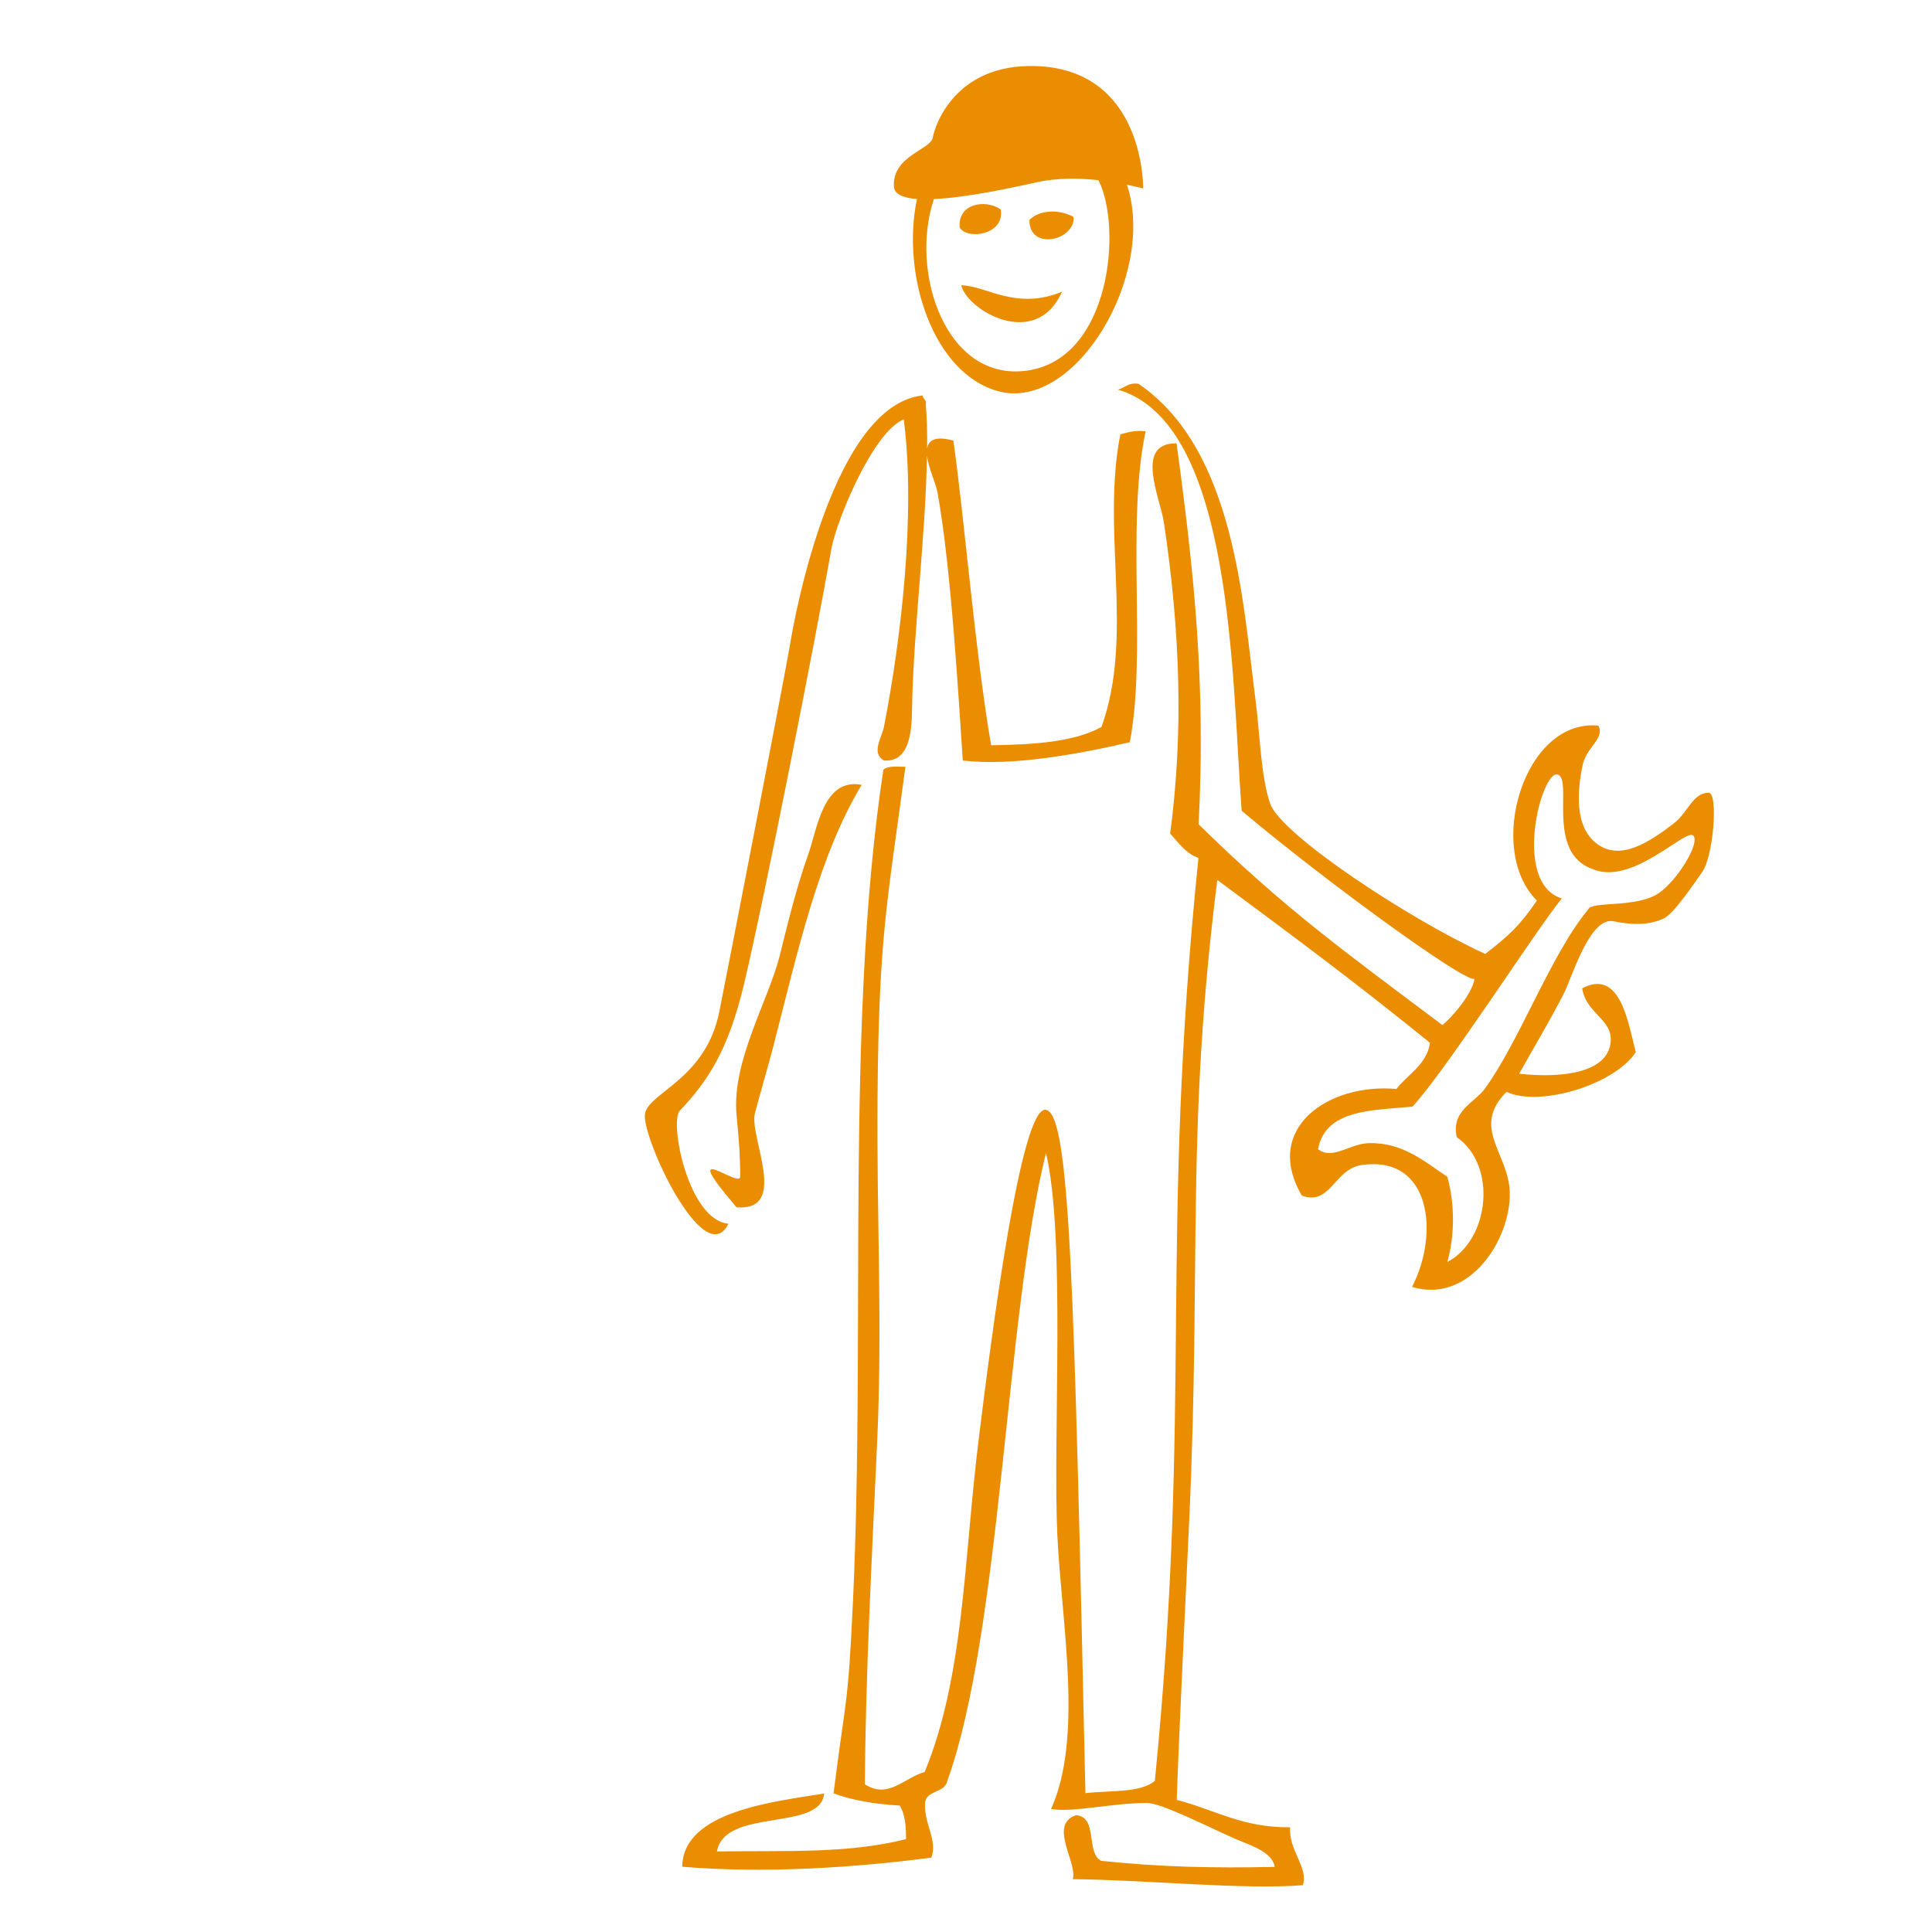 <?xml version="1.0" encoding="utf-8"?>
<!-- Generator: Adobe Illustrator 19.0.0, SVG Export Plug-In . SVG Version: 6.00 Build 0)  -->
<svg version="1.1" id="Ebene_1" xmlns="http://www.w3.org/2000/svg" xmlns:xlink="http://www.w3.org/1999/xlink" x="0px" y="0px"
	 viewBox="0 0 1024 1024" style="enable-background:new 0 0 1024 1024;" xml:space="preserve">
<style type="text/css">
	.st0{fill:#EA8D00;}
</style>
<g id="XMLID_2615_">
	<path id="XMLID_2626_" class="st0" d="M545.6,116.6c-0.1,16.7,24.5,10.7,23.4-1.6C561.9,110.9,551,111,545.6,116.6z"/>
	<path id="XMLID_2625_" class="st0" d="M530.4,111c-8.2-5.7-23.1-3-21.7,9.7C513.1,127.4,532.7,124.3,530.4,111z"/>
	<path id="XMLID_2624_" class="st0" d="M509.5,151.2c2.9,13.1,39.4,34.8,53.4,3.4C538.5,164.7,522.7,151.4,509.5,151.2z"/>
	<path id="XMLID_2621_" class="st0" d="M905.7,420.2c-8.4-0.2-11.2,10.6-18.4,16.1c-13.8,10.6-28.5,20-40.8,11
		c-12.3-9.1-10.4-28.6-7.7-41.7c2-9.7,11.9-14.1,8.4-21c-39.5-3.9-60,65.7-32.6,92.7c-9.1,13.3-14.7,18.5-27.4,28.3
		c-39.9-18.2-108.2-63.1-114-79.7c-5-14.5-5.4-37.3-7.8-55.3c-6.7-51.5-11-132.5-62-167.2c-5.7-0.7-6.9,2.1-10.9,3.1
		c61.5,18,60.3,153.4,65.6,223.2c42.8,36.1,118.1,91.1,123.4,89.1c-1.2,8-11.8,20.3-17,24.5c-51.4-38.6-83.9-61.9-129.2-106.4
		c3.8-74.9-2.3-132.7-11.7-201.9c-22.6-0.4-8.6,29.1-6.7,42c8.7,58.2,10.4,111.5,3.3,164.8c4.5,4.8,8.1,10.5,15,12.9
		c-20.8,203.6-3.2,288.1-23.1,489.2c-7.7,6.5-23.8,5-36.8,6.5c-6-269.8-8.1-360.7-21.1-362.2c-13-1.5-28.2,115.5-35.7,176.5
		c-7.6,61.8-7.5,123.7-28.4,174.5c-10.7,2.9-19.3,14.6-31.7,6.5c0.3-56.8,3.8-121.5,6.5-181.2c2.9-63.3-0.3-118.7,0.2-182.3
		c0.7-86,5-102.8,14.8-175.8c-4.4,0-9.5-0.6-11.7,1.6c-20.2,132.6-9.4,296-16.1,440.7c-2.7,57.6-3.7,49.3-10.3,101.8
		c10,3.8,22,5.7,35.1,6.5c2.7,4.4,3.4,10.7,3.3,17.8c-31,7.7-61.6,6-100.2,6.5c4.2-23.4,55-10.3,56.8-30.7
		c-26.2,4.3-74.9,9.3-75.2,38.8c42.5,3.6,89.8,0.7,132-4.8c3.6-9.1-4-17.8-3.3-29.1c0.8-6.8,10.3-5.1,11.7-11.3
		c28.7-79.4,30.9-246.8,52.4-333.1c10.5,44.7,3.6,150.5,6,202.3c2.2,46.8,13.9,107.2-3.3,145.4c11.4,2,31.4-3,50.1-3.2
		c7.8-0.5,33.7,13.1,48.4,19.4c7.4,3.1,19,6.8,20,14.5c-32.5,0.7-60.1,0.1-91.9-3.2c-8.4-4.2-1.5-23.3-13.4-24.2
		c-14.8,5,0.9,25.1-1.7,33.9c39.5,0.4,90.5,5.7,121.9,3.2c3.2-9.4-7.6-18.2-6.7-30.7c-25.4,0.3-40.3-9.5-60.1-14.5
		c1-31.1,4.4-100.2,6.7-150.2c6.2-137.3-1.8-205.9,14.8-337.4c41.3,30.6,73.1,54.2,112.7,86.3c-1.5,11.5-12.2,17.1-17.8,24.5
		c-35.9-3.3-71,20.8-50.1,56.5c15.3,5.6,17-14,31.7-16.2c36.6-5.3,41.4,36.2,26.7,64.6c30.3,9.2,52.4-25.1,51.8-50.1
		c-0.5-20.7-20.7-34.3-1.7-53.3c17.3,8.2,57-3.6,68.5-21c-4.1-15.5-8-44.5-28.4-33.9c2.1,13.9,16.7,16.3,15,29.1
		c-2.1,16.1-26.7,18.6-48.4,16.2c6.7-12.2,14.7-25.2,23.4-42c4.8-9.3,13.9-41.4,26.7-38.8c10,2.1,19.1,2.1,26.7-1.6
		c5.3-2.6,16.2-18.9,20-24.2C908.2,454.2,910.8,420.3,905.7,420.2z M879,473.5c-11.8,7.9-35.8,4-37.2,8.5
		c-19.7,23.6-36.2,69.4-54.7,94.9c-5.6,7.7-18.1,11.7-15,25.8c21.5,15,17.5,54.3-5,66.2c4-14.1,4-31.1,0-45.2
		c-11.8-7.8-23.6-18.4-41.8-17.8c-9.9,0.3-19,9.1-26.7,3.2c3.9-21.6,30.1-20.5,50.1-22.6c18.1-19.7,66.4-95,79.1-110.3
		c-26.5-8.1-10.8-67.9-2.3-65.7c8.5,2.2-6.5,41.4,18.6,50.1c20.8,9.1,49.1-21.4,53.3-17.8C901.5,446.5,888.8,467,879,473.5z"/>
	<path id="XMLID_2620_" class="st0" d="M386.1,648.6c-21.4-2-31.4-54-25.8-59.9c15-15.8,25.7-32.2,34-66.9
		c10.8-45.3,38-183.2,46.4-231.1c2.6-14.6,22-61.9,38.3-68.4c6.5,50.1-1.5,117-10.5,163c-1.2,5.9-6.9,13.7,0,17.8
		c15.9,1.2,14.7-21.5,15-32.3c1-38.3,7.2-89.2,7.8-129.5c0.7,6.5,4.7,14.9,5.6,19.7c7.4,41.2,11.2,110.2,13.4,142.1
		c26.3,3.1,61.8-3.5,88.5-9.7c9-46.3-2-115.7,8.4-164.8c-5.7-0.7-9.4,0.6-13.4,1.6c-10.2,52,7.5,106.6-10,155.1
		c-14.5,8-35.9,9.4-58.5,9.7c-8.6-50.5-14-119.1-20-161.5c-9.9-2.6-13.3-0.1-13.9,4.4c0.1-8.4-0.1-16.3-0.7-23.5
		c0.5-2.6-1.6-2.8-1.7-4.8c-47.5,5.2-67.9,117.4-70.2,131.6c-2.3,14.2-31.5,164.6-37.5,194.8c-7.1,35.9-37.1,42.9-39.4,54.1
		C339.4,601.4,373.2,674.7,386.1,648.6z"/>
	<path id="XMLID_2619_" class="st0" d="M409.9,554.5c13.2-51.4,24.2-101.1,46.8-138.5c-20.5-4-23.6,23.7-28.4,37.1
		c-6,16.7-10.8,36.3-15,53.3c-6.1,24.2-25.7,56.5-22.9,84.8c1.3,12.6,2,23.5,1.9,32.5c-0.1,6.5-34.3-21.6-1.9,16.2
		c28.1,2.2,6.6-37.3,9.7-49.8C402,582.9,408.5,560.1,409.9,554.5z"/>
	<path id="XMLID_2616_" class="st0" d="M486,105.5c-8.4,40,8.4,92.6,43.3,101.9c40.8,10.8,83.8-61.9,68-109.5c5.3,1.1,8.6,2,8.6,2
		s1.1-63.4-57.4-64.9c-42.2-1.1-53,31.4-54.1,37.9c-1.1,6.5-21.6,9.7-20.6,26C474,103,478.8,104.9,486,105.5z M544.6,196.4
		c-43.2,6.3-62.7-52.1-49.6-90.9c18-0.8,42.8-6.3,54.5-8.9c10.8-2.4,22.7-2.2,32.7-1.1C594.9,120.6,588.7,190,544.6,196.4z"/>
</g>
</svg>
